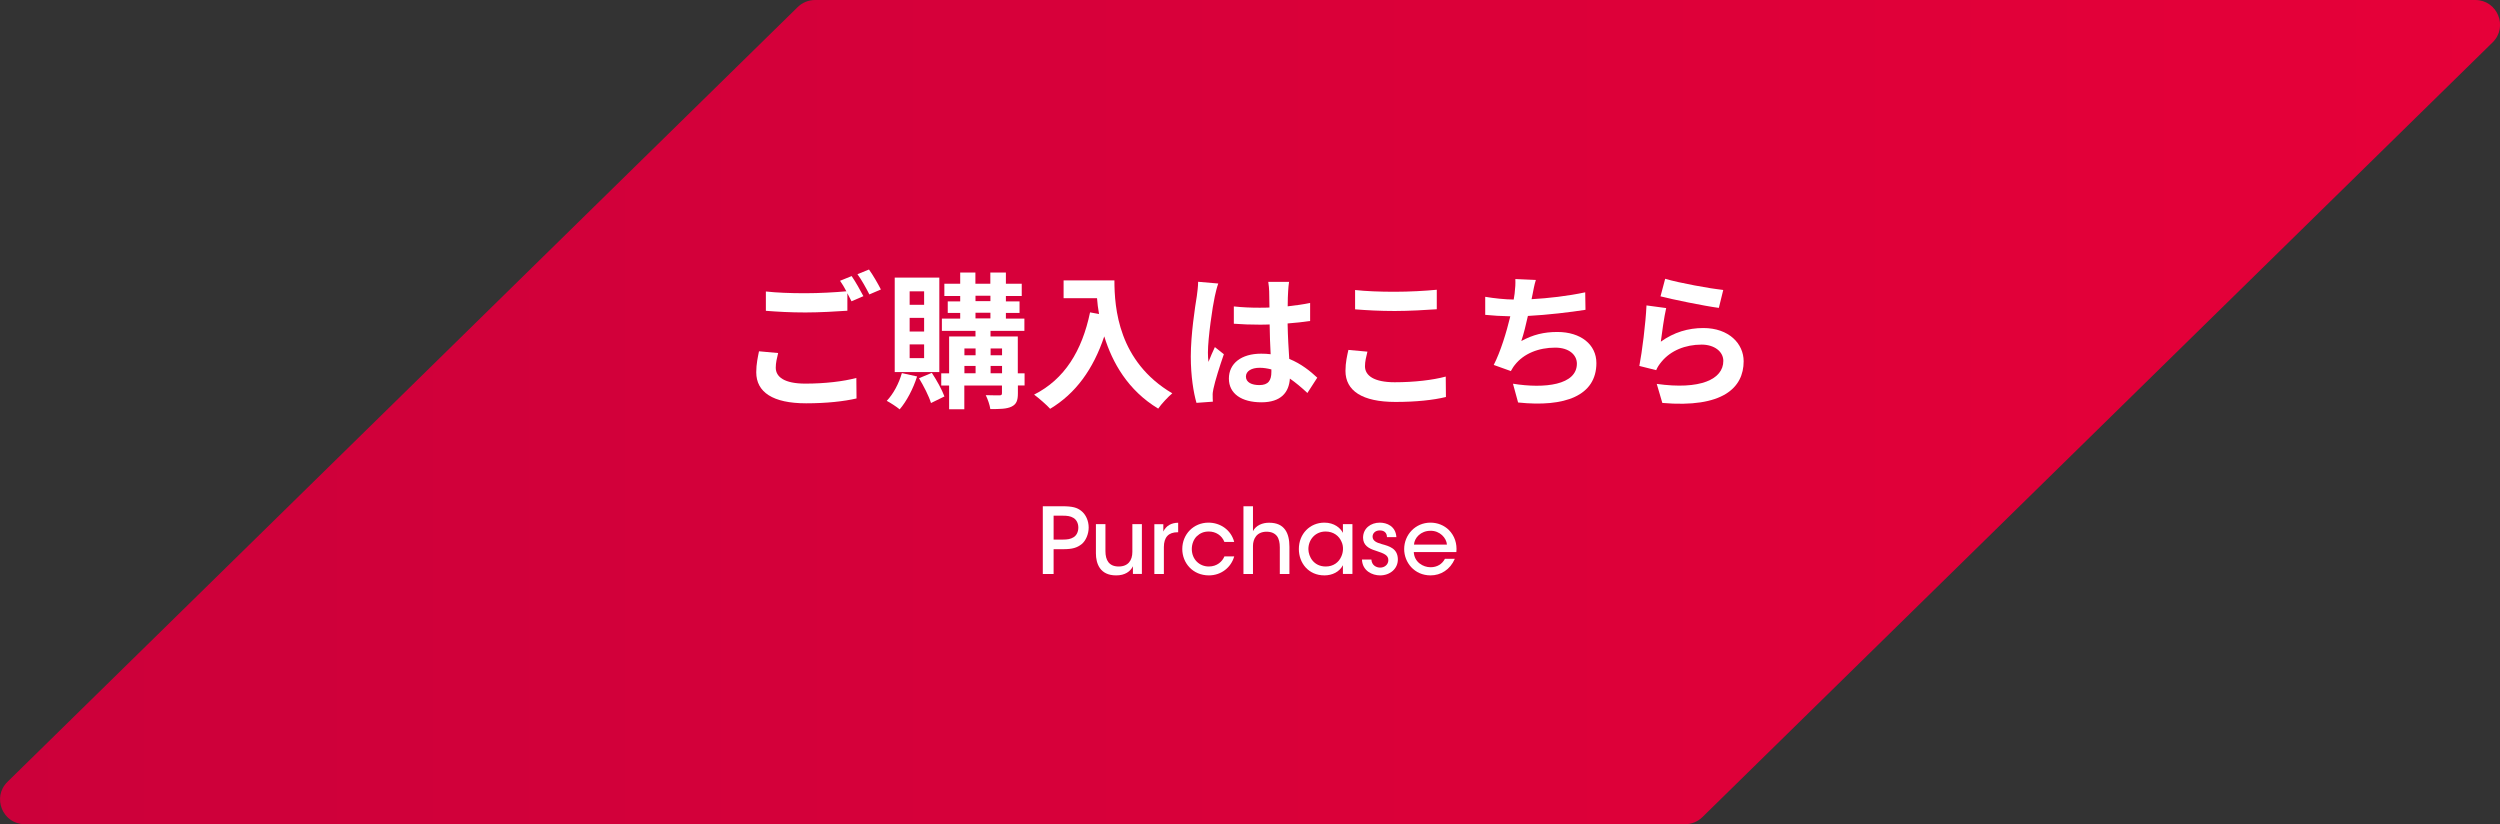 <?xml version="1.0" encoding="UTF-8"?>
<svg id="_レイヤー_2" data-name="レイヤー 2" xmlns="http://www.w3.org/2000/svg" xmlns:xlink="http://www.w3.org/1999/xlink" viewBox="0 0 272.99 90">
  <rect x="0" y="0" width="272.99" height="90" fill="#333333" stroke="none"/>
  <defs>
    <linearGradient id="_名称未設定グラデーション_41" data-name="名称未設定グラデーション 41" x1="0" y1="45" x2="272.99" y2="45" gradientUnits="userSpaceOnUse">
      <stop offset="0" stop-color="#cc003a"/>
      <stop offset="1" stop-color="#e60039"/>
    </linearGradient>
  </defs>
  <g id="img">
    <g>
      <path d="M183.99,90H2.71c-2.42,0-3.62-2.94-1.89-4.63L87.11.77c.5-.49,1.18-.77,1.89-.77h181.29c2.42,0,3.62,2.94,1.89,4.63l-86.29,84.6c-.5.49-1.18.77-1.89.77Z" style="fill: url(#_名称未設定グラデーション_41);"/>
      <g>
        <path d="M84.97,38.55c-.14.58-.26,1.07-.26,1.6,0,1.01.94,1.74,3.23,1.74,2.14,0,4.16-.24,5.57-.62l.02,2.24c-1.38.32-3.28.53-5.51.53-3.63,0-5.44-1.22-5.44-3.39,0-.91.18-1.68.3-2.29l2.08.19ZM93,30.15c.4.59.98,1.6,1.28,2.19l-1.3.56c-.13-.26-.29-.56-.45-.88v1.91c-1.1.08-3.07.19-4.58.19-1.66,0-3.04-.08-4.32-.18v-2.11c1.17.13,2.64.19,4.31.19,1.52,0,3.27-.1,4.48-.21-.22-.42-.46-.83-.69-1.15l1.26-.51ZM94.89,29.43c.43.59,1.02,1.62,1.3,2.18l-1.26.54c-.34-.67-.85-1.6-1.3-2.21l1.26-.51Z" style="fill: #fff;"/>
        <path d="M100.14,41.11c-.42,1.34-1.15,2.72-1.9,3.59-.32-.27-1.01-.72-1.41-.93.72-.75,1.33-1.9,1.65-3.03l1.67.37ZM102.57,40.63h-4.87v-10.32h4.87v10.32ZM100.91,31.81h-1.58v1.47h1.58v-1.47ZM100.91,34.71h-1.58v1.49h1.58v-1.49ZM100.91,37.61h-1.58v1.5h1.58v-1.5ZM101.75,40.71c.53.8,1.12,1.87,1.38,2.58l-1.47.72c-.22-.74-.8-1.87-1.31-2.71l1.41-.59ZM111.89,42.09h-.74v.85c0,.8-.16,1.2-.69,1.46-.53.26-1.28.27-2.32.27-.06-.45-.29-1.1-.5-1.52.62.02,1.31.02,1.5.02.21,0,.27-.06.27-.24v-.83h-4.11v2.59h-1.66v-2.59h-.86v-1.33h.86v-4.03h2.88v-.61h-3.67v-1.34h2v-.62h-1.36v-1.26h1.36v-.59h-1.73v-1.34h1.73v-1.22h1.66v1.22h1.63v-1.22h1.7v1.22h1.73v1.34h-1.73v.59h1.49v1.26h-1.49v.62h2.02v1.34h-3.7v.61h2.98v4.03h.74v1.33ZM105.31,38.05v.74h1.22v-.74h-1.22ZM105.31,40.76h1.22v-.8h-1.22v.8ZM106.52,32.88h1.63v-.59h-1.63v.59ZM106.52,34.77h1.63v-.62h-1.63v.62ZM108.17,38.05v.74h1.25v-.74h-1.25ZM109.42,40.76v-.8h-1.25v.8h1.25Z" style="fill: #fff;"/>
        <path d="M121.69,30.61c0,3.03.43,8.87,6.32,12.34-.42.34-1.2,1.17-1.54,1.67-3.31-2-5.01-5.03-5.89-7.89-1.2,3.59-3.12,6.24-5.91,7.91-.35-.4-1.25-1.18-1.75-1.55,3.33-1.68,5.23-4.77,6.11-8.98l.98.18c-.11-.61-.18-1.18-.22-1.73h-3.65v-1.94h5.54Z" style="fill: #fff;"/>
        <path d="M133.03,30.96c-.13.32-.32,1.12-.38,1.41-.24,1.06-.75,4.55-.75,6.13,0,.32.02.7.06,1.02.21-.56.46-1.09.7-1.62l.98.78c-.45,1.3-.96,2.91-1.14,3.78-.05.22-.1.56-.08.74,0,.16,0,.43.02.66l-1.79.13c-.32-1.1-.62-2.91-.62-5.06,0-2.4.46-5.39.66-6.61.06-.45.14-1.06.14-1.55l2.21.19ZM142.77,42.92c-.66-.62-1.3-1.15-1.92-1.58-.1,1.5-.96,2.59-3.11,2.59s-3.55-.93-3.55-2.59,1.36-2.72,3.52-2.72c.37,0,.72.02,1.04.06-.05-.98-.1-2.13-.11-3.25-.38.02-.77.02-1.14.02-.93,0-1.82-.03-2.77-.1v-1.89c.91.1,1.82.14,2.77.14.37,0,.75,0,1.12-.02-.02-.78-.02-1.42-.03-1.76,0-.24-.05-.72-.1-1.04h2.27c-.05.3-.08.69-.1,1.02-.02.35-.05.94-.05,1.65.86-.1,1.7-.21,2.45-.37v1.97c-.77.11-1.6.21-2.46.27.03,1.54.11,2.8.18,3.87,1.33.54,2.32,1.36,3.06,2.05l-1.07,1.66ZM138.83,40.34c-.42-.11-.85-.18-1.28-.18-.9,0-1.5.37-1.5.96,0,.64.64.93,1.47.93.98,0,1.31-.51,1.31-1.44v-.27Z" style="fill: #fff;"/>
        <path d="M149.32,38.39c-.14.58-.27,1.07-.27,1.6,0,1.01.96,1.75,3.25,1.75,2.15,0,4.16-.24,5.57-.62l.02,2.23c-1.38.34-3.28.54-5.51.54-3.63,0-5.46-1.22-5.46-3.39,0-.93.19-1.7.32-2.29l2.08.19ZM147.98,31.67c1.18.13,2.66.19,4.32.19,1.57,0,3.38-.1,4.59-.22v2.13c-1.1.08-3.07.19-4.58.19-1.67,0-3.04-.08-4.34-.18v-2.11Z" style="fill: #fff;"/>
        <path d="M173.13,33.83c-1.65.26-4.16.56-6.29.67-.21.96-.46,1.97-.72,2.74,1.28-.7,2.48-.99,3.94-.99,2.56,0,4.26,1.38,4.26,3.39,0,3.57-3.43,4.85-8.55,4.31l-.56-2.05c3.47.56,6.98.14,6.98-2.19,0-.94-.83-1.75-2.37-1.75-1.82,0-3.44.66-4.39,1.87-.18.21-.29.42-.45.69l-1.87-.67c.75-1.46,1.39-3.57,1.81-5.31-1.01-.02-1.94-.08-2.74-.16v-1.97c.94.16,2.15.29,3.11.3.03-.24.08-.45.1-.64.08-.69.1-1.07.08-1.6l2.24.1c-.18.56-.26,1.09-.37,1.62l-.1.48c1.81-.1,3.95-.34,5.86-.75l.03,1.92Z" style="fill: #fff;"/>
        <path d="M181.34,37.32c1.44-1.04,3.01-1.5,4.66-1.5,2.79,0,4.4,1.71,4.4,3.63,0,2.9-2.29,5.12-8.88,4.55l-.61-2.08c4.75.67,7.27-.5,7.27-2.51,0-1.02-.98-1.78-2.37-1.78-1.79,0-3.38.66-4.37,1.86-.29.35-.46.61-.59.93l-1.84-.46c.3-1.55.69-4.64.78-6.61l2.15.29c-.21.88-.48,2.79-.59,3.7ZM181.83,30.44c1.5.46,4.95,1.07,6.34,1.23l-.48,1.95c-1.6-.21-5.14-.94-6.37-1.26l.51-1.92Z" style="fill: #fff;"/>
      </g>
      <g>
        <path d="M115.98,55.28c1.15,0,1.64.15,2.08.5.52.4.82,1.11.82,1.82s-.31,1.45-.77,1.82c-.5.39-1,.55-2.02.55h-1.04v2.71h-1.18v-7.4h2.11ZM115.05,58.92h1.02c.47,0,.83-.05,1.15-.25.3-.17.53-.56.53-1.06s-.23-.88-.54-1.06c-.33-.2-.69-.24-1.18-.24h-.98v2.61Z" style="fill: #fff;"/>
        <path d="M124.69,62.67h-.98v-.84c-.26.56-.87,1.01-1.84,1-1.75,0-2.2-1.28-2.2-2.41v-3.19h1.04v2.95c0,.98.38,1.68,1.45,1.68,1.02,0,1.49-.66,1.49-1.59v-3.04h1.04v5.44Z" style="fill: #fff;"/>
        <path d="M126.05,57.24h.98v.8c.31-.64.88-.95,1.62-.96v1.04h-.07c-.98,0-1.49.54-1.49,1.62v2.94h-1.04v-5.44Z" style="fill: #fff;"/>
        <path d="M134.77,60.76c-.33,1.18-1.4,2.07-2.76,2.07-1.78,0-2.91-1.37-2.91-2.88,0-1.61,1.23-2.88,2.86-2.88,1.3,0,2.47.8,2.81,2.11h-1.07c-.28-.73-.96-1.14-1.7-1.14-.55,0-.95.17-1.33.53-.32.32-.53.83-.53,1.38,0,1.12.82,1.91,1.86,1.91.91,0,1.48-.56,1.7-1.1h1.07Z" style="fill: #fff;"/>
        <path d="M135.78,55.28h1.04v2.72c.32-.64,1.06-.93,1.77-.92.85,0,1.39.28,1.74.76.34.47.47,1.12.47,1.87v2.97h-1.05v-2.92c0-.49-.09-.92-.31-1.22-.24-.3-.6-.48-1.14-.48s-.93.21-1.15.5c-.23.29-.33.68-.33,1.05v3.07h-1.04v-7.4Z" style="fill: #fff;"/>
        <path d="M147.68,62.67h-1.04v-.95c-.38.73-1.16,1.11-2.02,1.11-1.75,0-2.79-1.36-2.79-2.88,0-1.66,1.21-2.88,2.79-2.88,1.08,0,1.77.6,2.02,1.12v-.96h1.04v5.44ZM142.87,59.97c.01.81.58,1.89,1.9,1.89.83,0,1.42-.46,1.69-1.08.12-.25.18-.53.19-.81.01-.28-.04-.56-.16-.81-.26-.63-.87-1.12-1.74-1.12-1.14,0-1.88.9-1.88,1.92h0Z" style="fill: #fff;"/>
        <path d="M151.45,58.65c0-.42-.26-.74-.79-.73-.51,0-.79.34-.78.7.02.43.41.63.99.79.83.23,1.74.47,1.77,1.64.02,1.06-.86,1.78-1.94,1.78-.86,0-1.93-.49-1.98-1.73h1.03c.04.66.57.88.96.88.5,0,.89-.35.89-.81,0-.54-.42-.72-1.39-1.04-.76-.23-1.36-.59-1.37-1.41,0-1.03.84-1.65,1.83-1.65.75,0,1.73.37,1.81,1.58h-1.03Z" style="fill: #fff;"/>
        <path d="M154.38,60.28c.05,1.1,1.01,1.66,1.83,1.66.73,0,1.27-.35,1.57-.92h1.08c-.26.6-.64,1.05-1.1,1.35-.46.31-1,.46-1.55.46-1.78,0-2.88-1.43-2.88-2.87,0-1.56,1.22-2.89,2.87-2.89.78,0,1.49.29,2.01.8.64.65.91,1.5.82,2.41h-4.65ZM158,59.47c-.05-.72-.77-1.53-1.8-1.51-1.06,0-1.75.77-1.8,1.51h3.6Z" style="fill: #fff;"/>
      </g>
    </g>
  </g>
</svg>